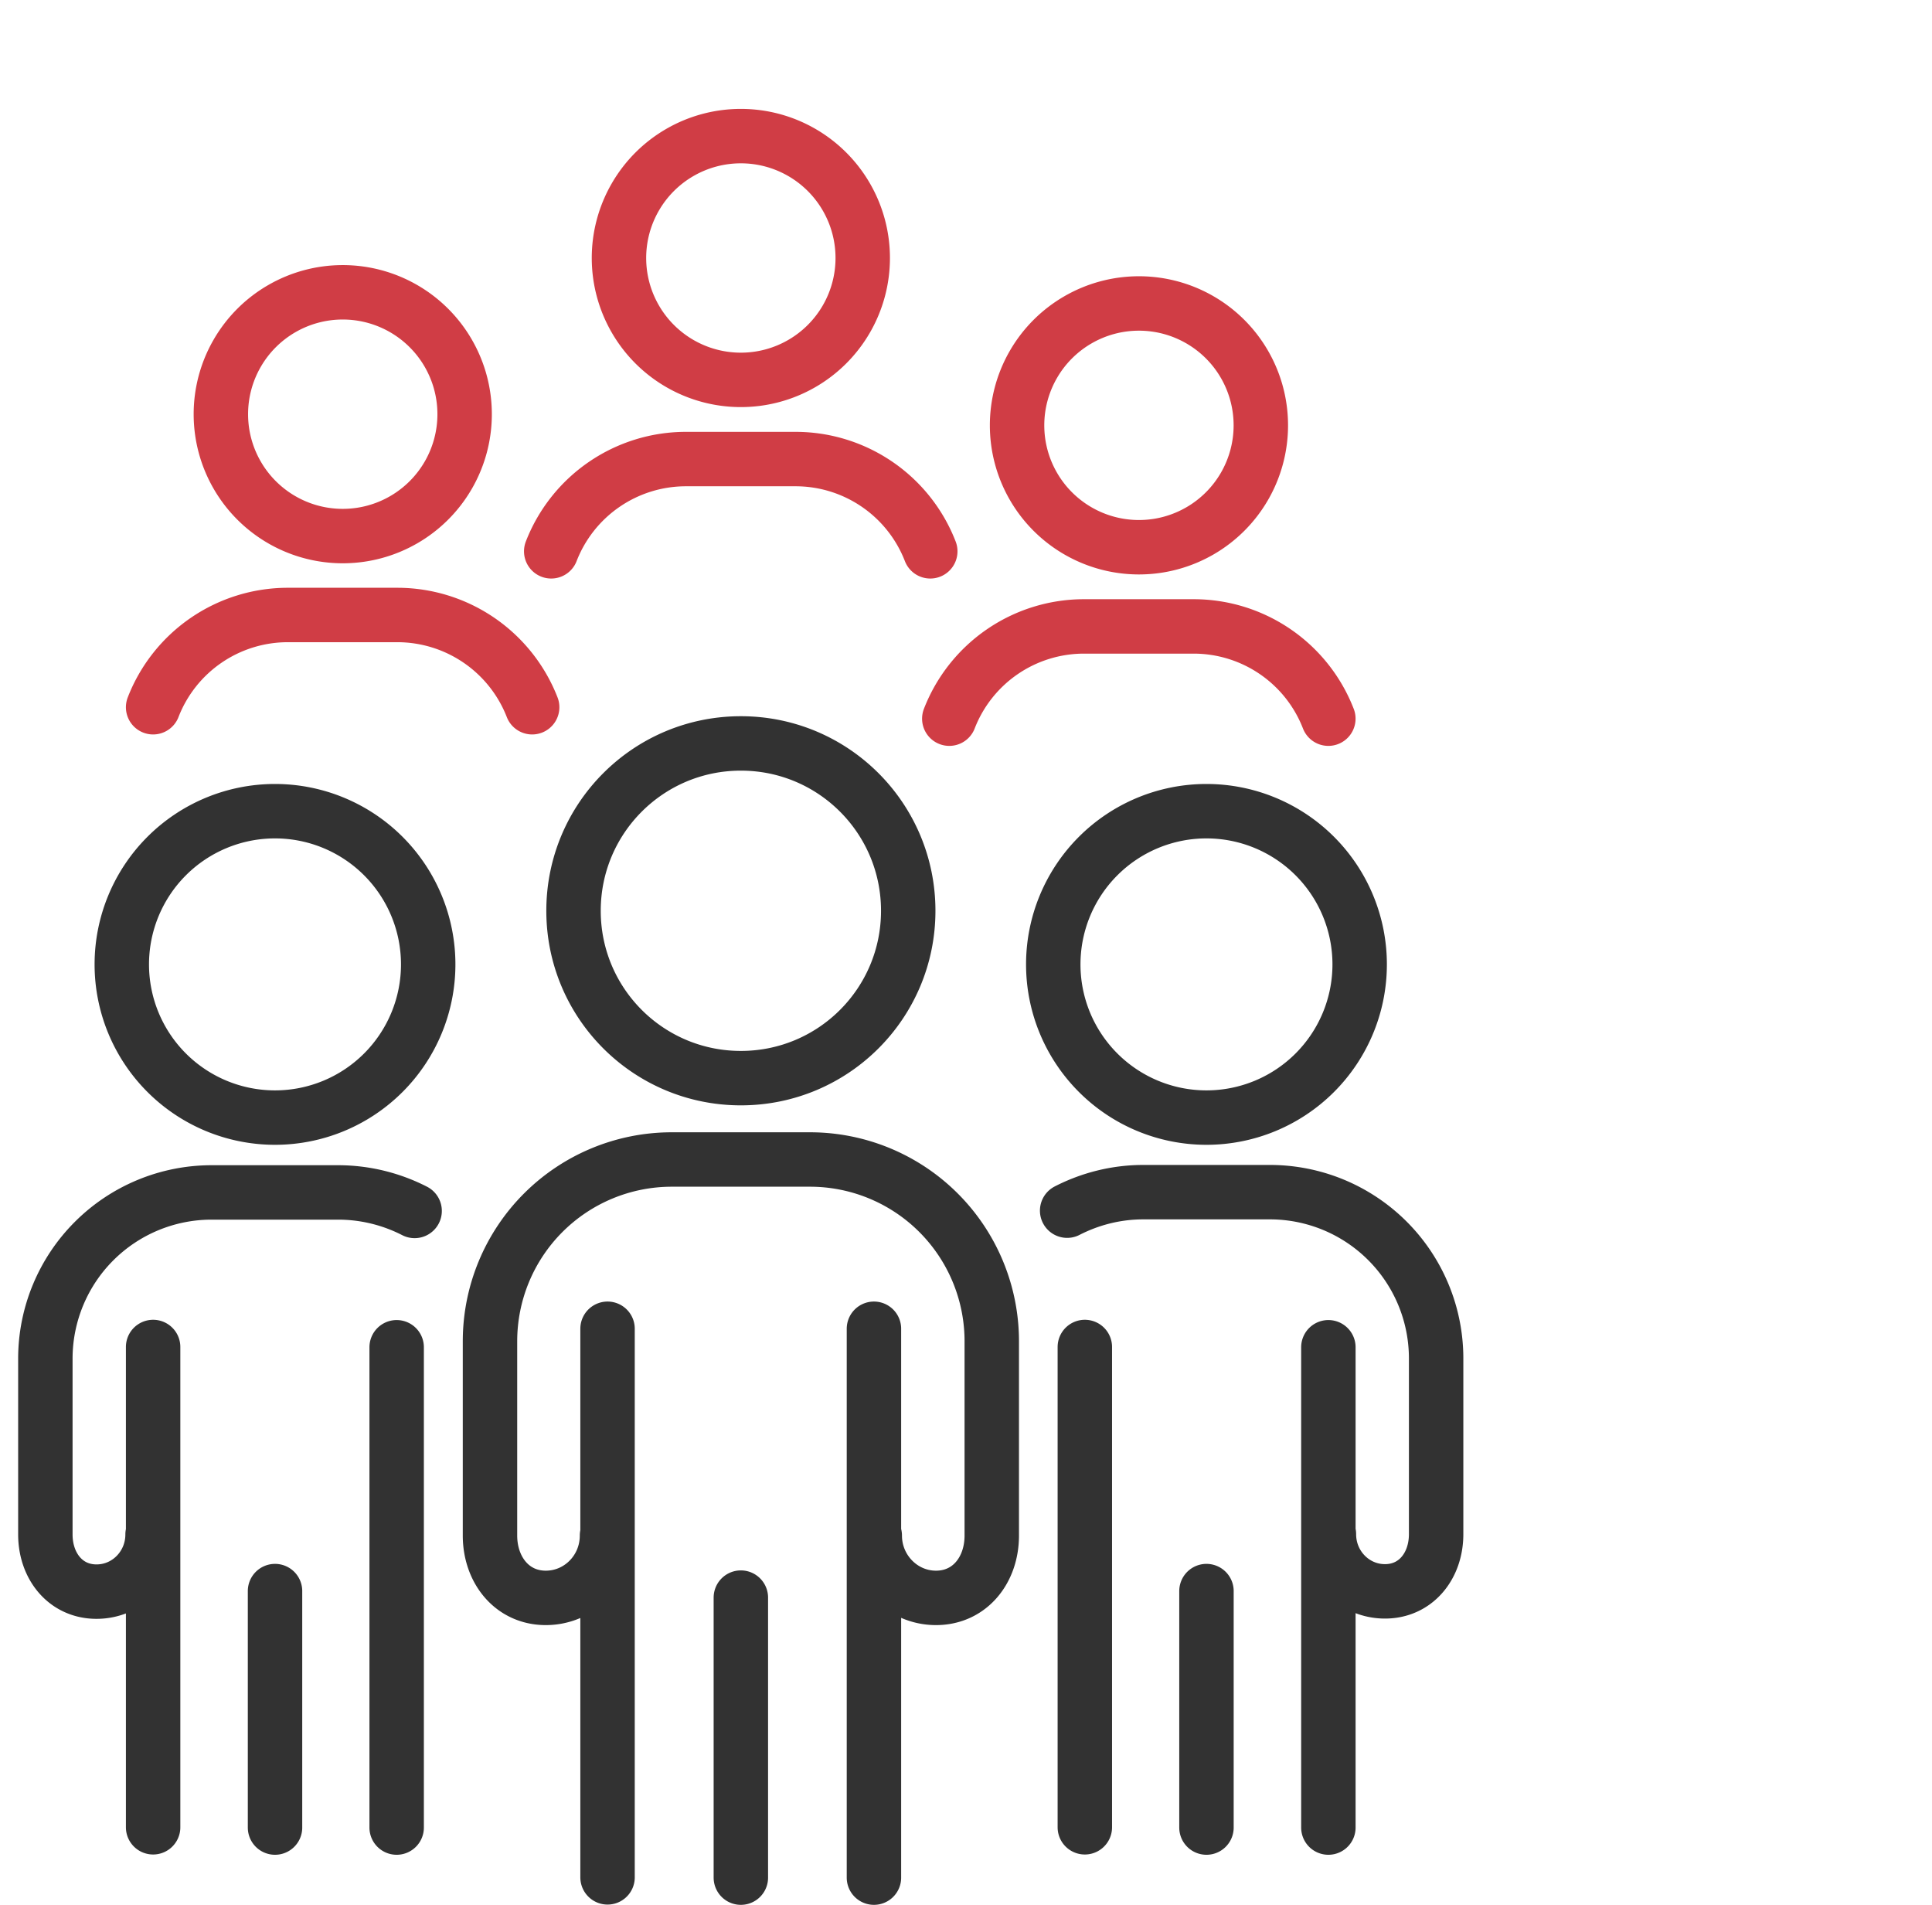 <svg width="71" height="70" viewBox="0 0 71 70" fill="none" xmlns="http://www.w3.org/2000/svg">
    <path d="M27.227 39.62c-3.4 0-6.15-2.75-6.15-6.15 0-3.4 2.75-6.15 6.15-6.15 3.4 0 6.15 2.75 6.15 6.15 0 3.4-2.75 6.15-6.15 6.15zM32.117 69V48.83M22.327 48.83v20.16M22.307 56.43c0 1.27-1.01 2.29-2.25 2.29s-2.05-1.03-2.05-2.29v-7.14a6.68 6.68 0 0 1 6.68-6.68h5.08a6.68 6.68 0 0 1 6.68 6.68v7.14c0 1.27-.81 2.29-2.05 2.29-1.24 0-2.25-1.03-2.25-2.29M27.226 69V58.71M10.106 41.07a5.63 5.63 0 0 1-5.63-5.63 5.63 5.63 0 0 1 5.63-5.63 5.63 5.63 0 0 1 5.63 5.63 5.63 5.63 0 0 1-5.63 5.63zM14.577 67.16V49.51M5.627 49.5v17.65M5.607 56.39c0 1.16-.92 2.1-2.06 2.1-1.14 0-1.88-.94-1.88-2.1v-6.46a6.11 6.11 0 0 1 6.11-6.11h4.65c1.01 0 1.97.25 2.81.68M10.107 67.16v-8.69M44.337 41.07a5.63 5.63 0 0 1-5.63-5.63 5.63 5.63 0 0 1 5.63-5.63 5.63 5.63 0 0 1 5.63 5.63 5.63 5.63 0 0 1-5.63 5.63zM48.817 67.16V49.51M39.867 49.5v17.65M39.217 44.49c.84-.43 1.79-.68 2.8-.68h4.65a6.11 6.11 0 0 1 6.11 6.11v6.46c0 1.16-.74 2.1-1.88 2.1s-2.06-.94-2.06-2.1M44.337 67.16v-8.69" stroke="#323232" stroke-width="2" stroke-linecap="round" stroke-linejoin="round"/>
    <path d="M27.227 13.96a4.479 4.479 0 1 1-.002-8.958 4.479 4.479 0 0 1 .002 8.958zM20.257 20.26a5.31 5.31 0 0 1 4.95-3.39h4.03a5.31 5.31 0 0 1 4.95 3.39M12.597 19.7a4.479 4.479 0 1 1-.002-8.958 4.479 4.479 0 0 1 .002 8.958zM5.627 25.99a5.31 5.31 0 0 1 4.95-3.39h4.03a5.32 5.32 0 0 1 4.95 3.39M41.857 20.11a4.479 4.479 0 1 1-.002-8.958 4.479 4.479 0 0 1 .002 8.958zM34.886 26.41a5.31 5.31 0 0 1 4.95-3.39h4.03a5.31 5.31 0 0 1 4.95 3.39" stroke="#D03D45" stroke-width="2" stroke-linecap="round" stroke-linejoin="round"/>
</svg>
